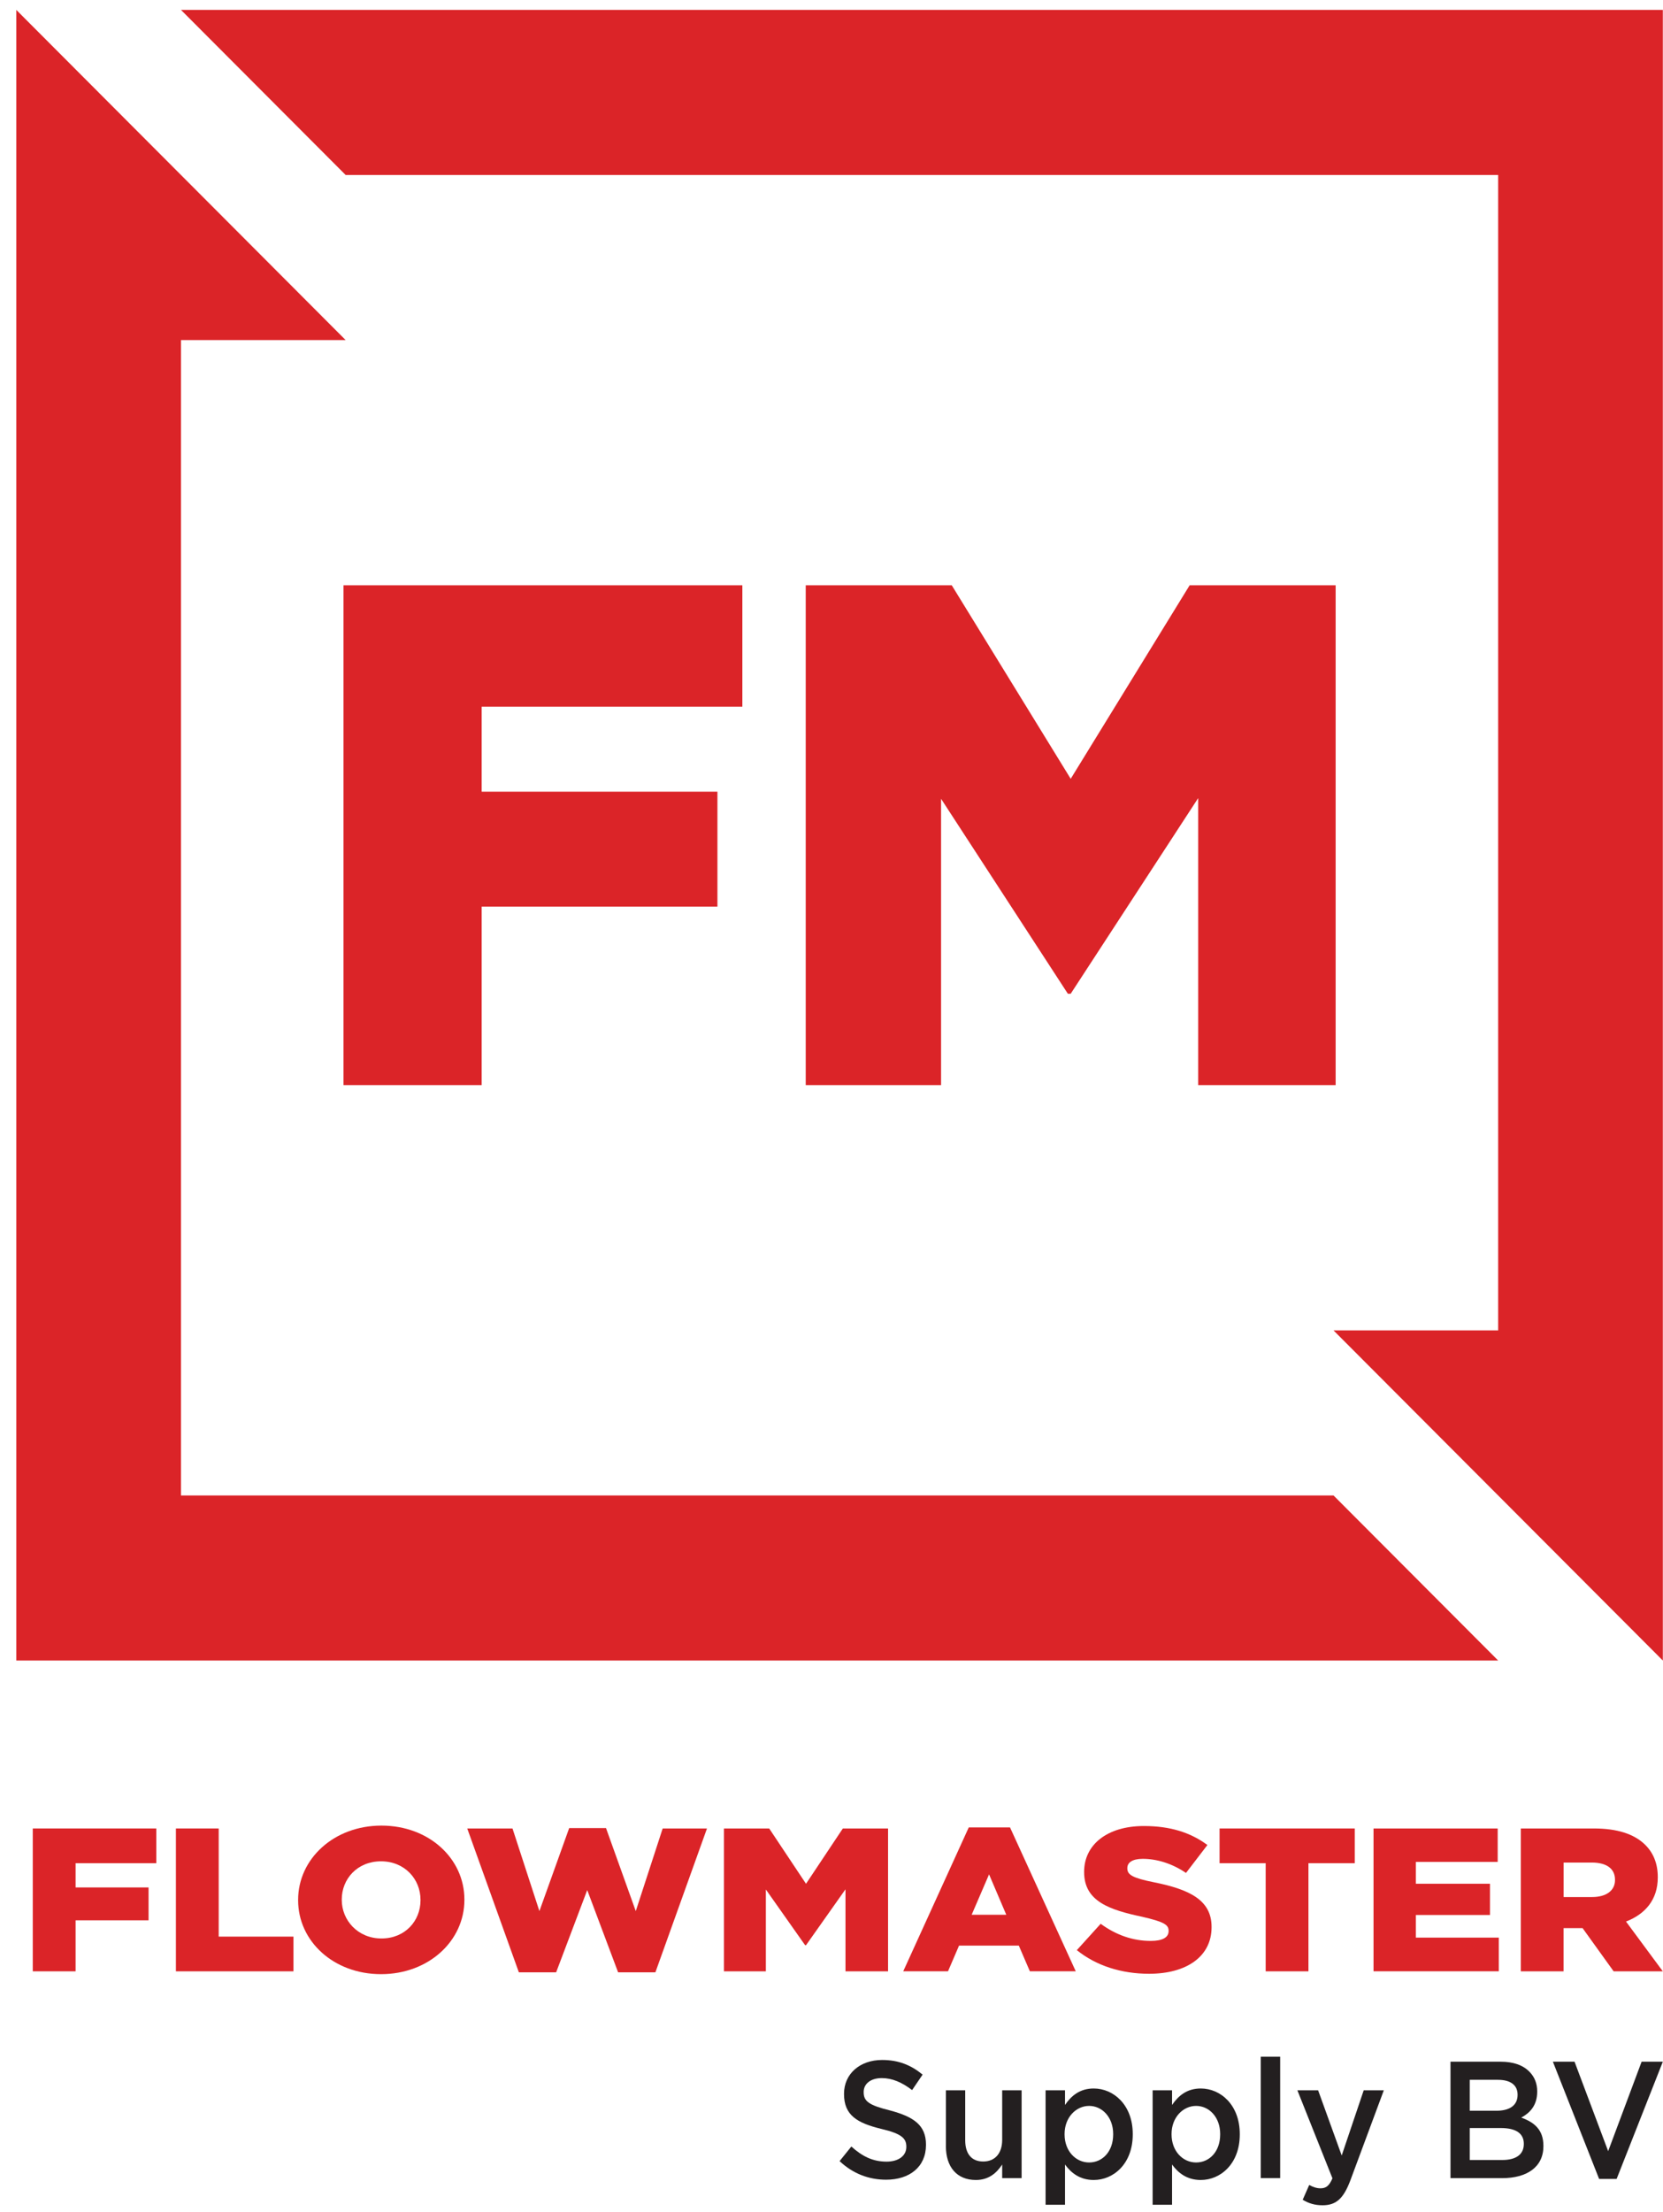 <svg width="79" height="105" viewBox="0 0 79 105" fill="none" xmlns="http://www.w3.org/2000/svg">
<g clip-path="url(#clip0_555_399)">
<path d="M1.557 86.8H7.424V88.448H3.591V89.6H7.057V91.16H3.591V93.582H1.557V86.8Z" fill="#DB2428"/>
<path d="M8.357 86.8H10.389V91.934H13.941V93.582H8.357V86.8Z" fill="#DB2428"/>
<path d="M14.162 90.21V90.19C14.162 88.244 15.86 86.664 18.121 86.664C20.383 86.664 22.061 88.234 22.061 90.171V90.19C22.061 92.136 20.363 93.716 18.102 93.716C15.84 93.716 14.162 92.146 14.162 90.21ZM19.976 90.21V90.19C19.976 89.202 19.222 88.359 18.1 88.359C16.978 88.359 16.235 89.192 16.235 90.171V90.19C16.235 91.158 16.999 92.022 18.121 92.022C19.243 92.022 19.976 91.188 19.976 90.21Z" fill="#DB2428"/>
<path d="M24.346 86.8L25.624 90.723L27.039 86.781H28.788L30.202 90.723L31.48 86.8H33.585L31.134 93.629H29.363L27.896 89.725L26.419 93.629H24.648L22.196 86.8H24.346Z" fill="#DB2428"/>
<path d="M36.54 86.8L38.289 89.426L40.039 86.8H42.187V93.582H40.165V89.687L38.289 92.342H38.247L36.382 89.697V93.582H34.391V86.8H36.54Z" fill="#DB2428"/>
<path d="M47.981 86.751L51.103 93.58H48.923L48.398 92.36H45.559L45.035 93.58H42.908L46.02 86.751H47.981ZM47.803 90.897L46.985 88.979L46.158 90.897H47.803Z" fill="#DB2428"/>
<path d="M51.156 92.574L52.287 91.325C53.03 91.867 53.826 92.138 54.666 92.138C55.22 92.138 55.514 91.974 55.514 91.673V91.653C55.514 91.362 55.272 91.228 54.267 90.994C52.717 90.665 51.501 90.267 51.501 88.873V88.854C51.501 87.585 52.58 86.684 54.34 86.684C55.597 86.684 56.561 86.995 57.357 87.585L56.34 88.911C55.67 88.456 54.946 88.242 54.287 88.242C53.794 88.242 53.553 88.416 53.553 88.678V88.698C53.553 88.998 53.803 89.153 54.831 89.357C56.507 89.695 57.555 90.2 57.555 91.469V91.489C57.555 92.875 56.37 93.698 54.589 93.698C53.279 93.698 52.075 93.32 51.152 92.574H51.156Z" fill="#DB2428"/>
<path d="M60.125 88.448H57.935V86.8H64.357V88.448H62.157V93.582H60.125V88.448Z" fill="#DB2428"/>
<path d="M65.248 86.8H71.147V88.388H67.26V89.424H70.78V90.907H67.26V91.982H71.2V93.58H65.249V86.799L65.248 86.8Z" fill="#DB2428"/>
<path d="M72.247 86.8H75.714C76.845 86.8 77.609 87.072 78.103 87.527C78.534 87.925 78.752 88.457 78.752 89.107V89.127C78.752 90.172 78.166 90.861 77.243 91.219L78.992 93.583H76.656L75.179 91.53H74.277V93.583H72.245V86.802L72.247 86.8ZM75.63 90.055C76.311 90.055 76.72 89.745 76.72 89.251V89.232C76.72 88.689 76.29 88.418 75.62 88.418H74.279V90.055H75.63Z" fill="#DB2428"/>
<path d="M39.883 102.593L40.443 101.898C40.959 102.364 41.459 102.616 42.116 102.616C42.692 102.616 43.055 102.332 43.055 101.921V101.906C43.055 101.518 42.843 101.29 41.858 101.06C40.73 100.784 40.095 100.421 40.095 99.41V99.394C40.095 98.446 40.852 97.79 41.905 97.79C42.685 97.79 43.282 98.035 43.828 98.485L43.329 99.219C42.843 98.849 42.376 98.65 41.891 98.65C41.345 98.65 41.028 98.934 41.028 99.305V99.321C41.028 99.748 41.27 99.937 42.292 100.189C43.405 100.489 43.988 100.884 43.988 101.807V101.824C43.988 102.866 43.208 103.474 42.095 103.474C41.277 103.474 40.52 103.19 39.883 102.59V102.593Z" fill="#231F20"/>
<path d="M44.936 101.883V99.231H45.852V101.6C45.852 102.254 46.161 102.61 46.707 102.61C47.252 102.61 47.608 102.239 47.608 101.583V99.231H48.531V103.4H47.608V102.753C47.343 103.155 46.971 103.487 46.358 103.487C45.45 103.487 44.934 102.864 44.934 101.883H44.936Z" fill="#231F20"/>
<path d="M49.67 99.231H50.593V99.926C50.888 99.492 51.297 99.143 51.957 99.143C52.895 99.143 53.811 99.918 53.811 101.307V101.324C53.811 102.714 52.902 103.487 51.957 103.487C51.29 103.487 50.874 103.14 50.593 102.753V104.664H49.67V99.231ZM52.881 101.322V101.305C52.881 100.5 52.351 99.97 51.738 99.97C51.125 99.97 50.572 100.508 50.572 101.305V101.322C50.572 102.119 51.109 102.656 51.738 102.656C52.367 102.656 52.881 102.143 52.881 101.322Z" fill="#231F20"/>
<path d="M54.755 99.231H55.678V99.926C55.973 99.492 56.382 99.143 57.041 99.143C57.98 99.143 58.895 99.918 58.895 101.307V101.324C58.895 102.714 57.987 103.487 57.041 103.487C56.374 103.487 55.959 103.14 55.678 102.753V104.664H54.755V99.231ZM57.964 101.322V101.305C57.964 100.5 57.434 99.97 56.821 99.97C56.207 99.97 55.654 100.508 55.654 101.305V101.322C55.654 102.119 56.191 102.656 56.821 102.656C57.45 102.656 57.964 102.143 57.964 101.322Z" fill="#231F20"/>
<path d="M59.891 97.634H60.814V103.398H59.891V97.634Z" fill="#231F20"/>
<path d="M64.782 99.231H65.737L64.147 103.509C63.822 104.369 63.473 104.687 62.83 104.687C62.444 104.687 62.163 104.592 61.884 104.427L62.193 103.724C62.368 103.819 62.542 103.882 62.73 103.882C62.995 103.882 63.146 103.763 63.297 103.407L61.632 99.231H62.617L63.737 102.325L64.782 99.231Z" fill="#231F20"/>
<path d="M68.905 97.872H71.284C71.897 97.872 72.359 98.037 72.668 98.361C72.903 98.606 73.024 98.913 73.024 99.277V99.293C73.024 99.965 72.661 100.311 72.267 100.525C72.896 100.753 73.319 101.108 73.319 101.867V101.883C73.319 102.87 72.539 103.4 71.358 103.4H68.905V97.872ZM72.092 99.434C72.092 98.991 71.767 98.732 71.161 98.732H69.82V100.2H71.093C71.7 100.2 72.092 99.955 72.092 99.449V99.434ZM72.388 101.765C72.388 101.29 72.032 101.021 71.298 101.021H69.82V102.538H71.365C72.002 102.538 72.388 102.286 72.388 101.78V101.765Z" fill="#231F20"/>
<path d="M73.769 97.872H74.798L76.395 102.119L77.984 97.872H78.992L76.797 103.437H75.965L73.769 97.872Z" fill="#231F20"/>
<path d="M16.317 27.785H35.265V33.548H22.881V37.582H34.081V43.038H22.881V51.512H16.317V27.785Z" fill="#DB2428"/>
<path d="M38.276 27.785H45.213L50.863 36.971L56.513 27.785H63.449V51.512H56.92V37.886L50.863 47.174H50.728L44.705 37.92V51.512H38.276V27.785Z" fill="#DB2428"/>
<path d="M63.348 70.992H8.597V16.143H16.419L0.774 0.47V78.828H71.17L63.348 70.992Z" fill="#DB2428"/>
<path d="M71.17 8.306V63.156H63.348L78.992 78.828V0.47H8.597L16.419 8.306H71.17Z" fill="#DB2428"/>
</g>
<defs>
<clipPath id="clip0_555_399">
<rect width="79" height="105" fill="white"/>
</clipPath>
</defs>
</svg>
